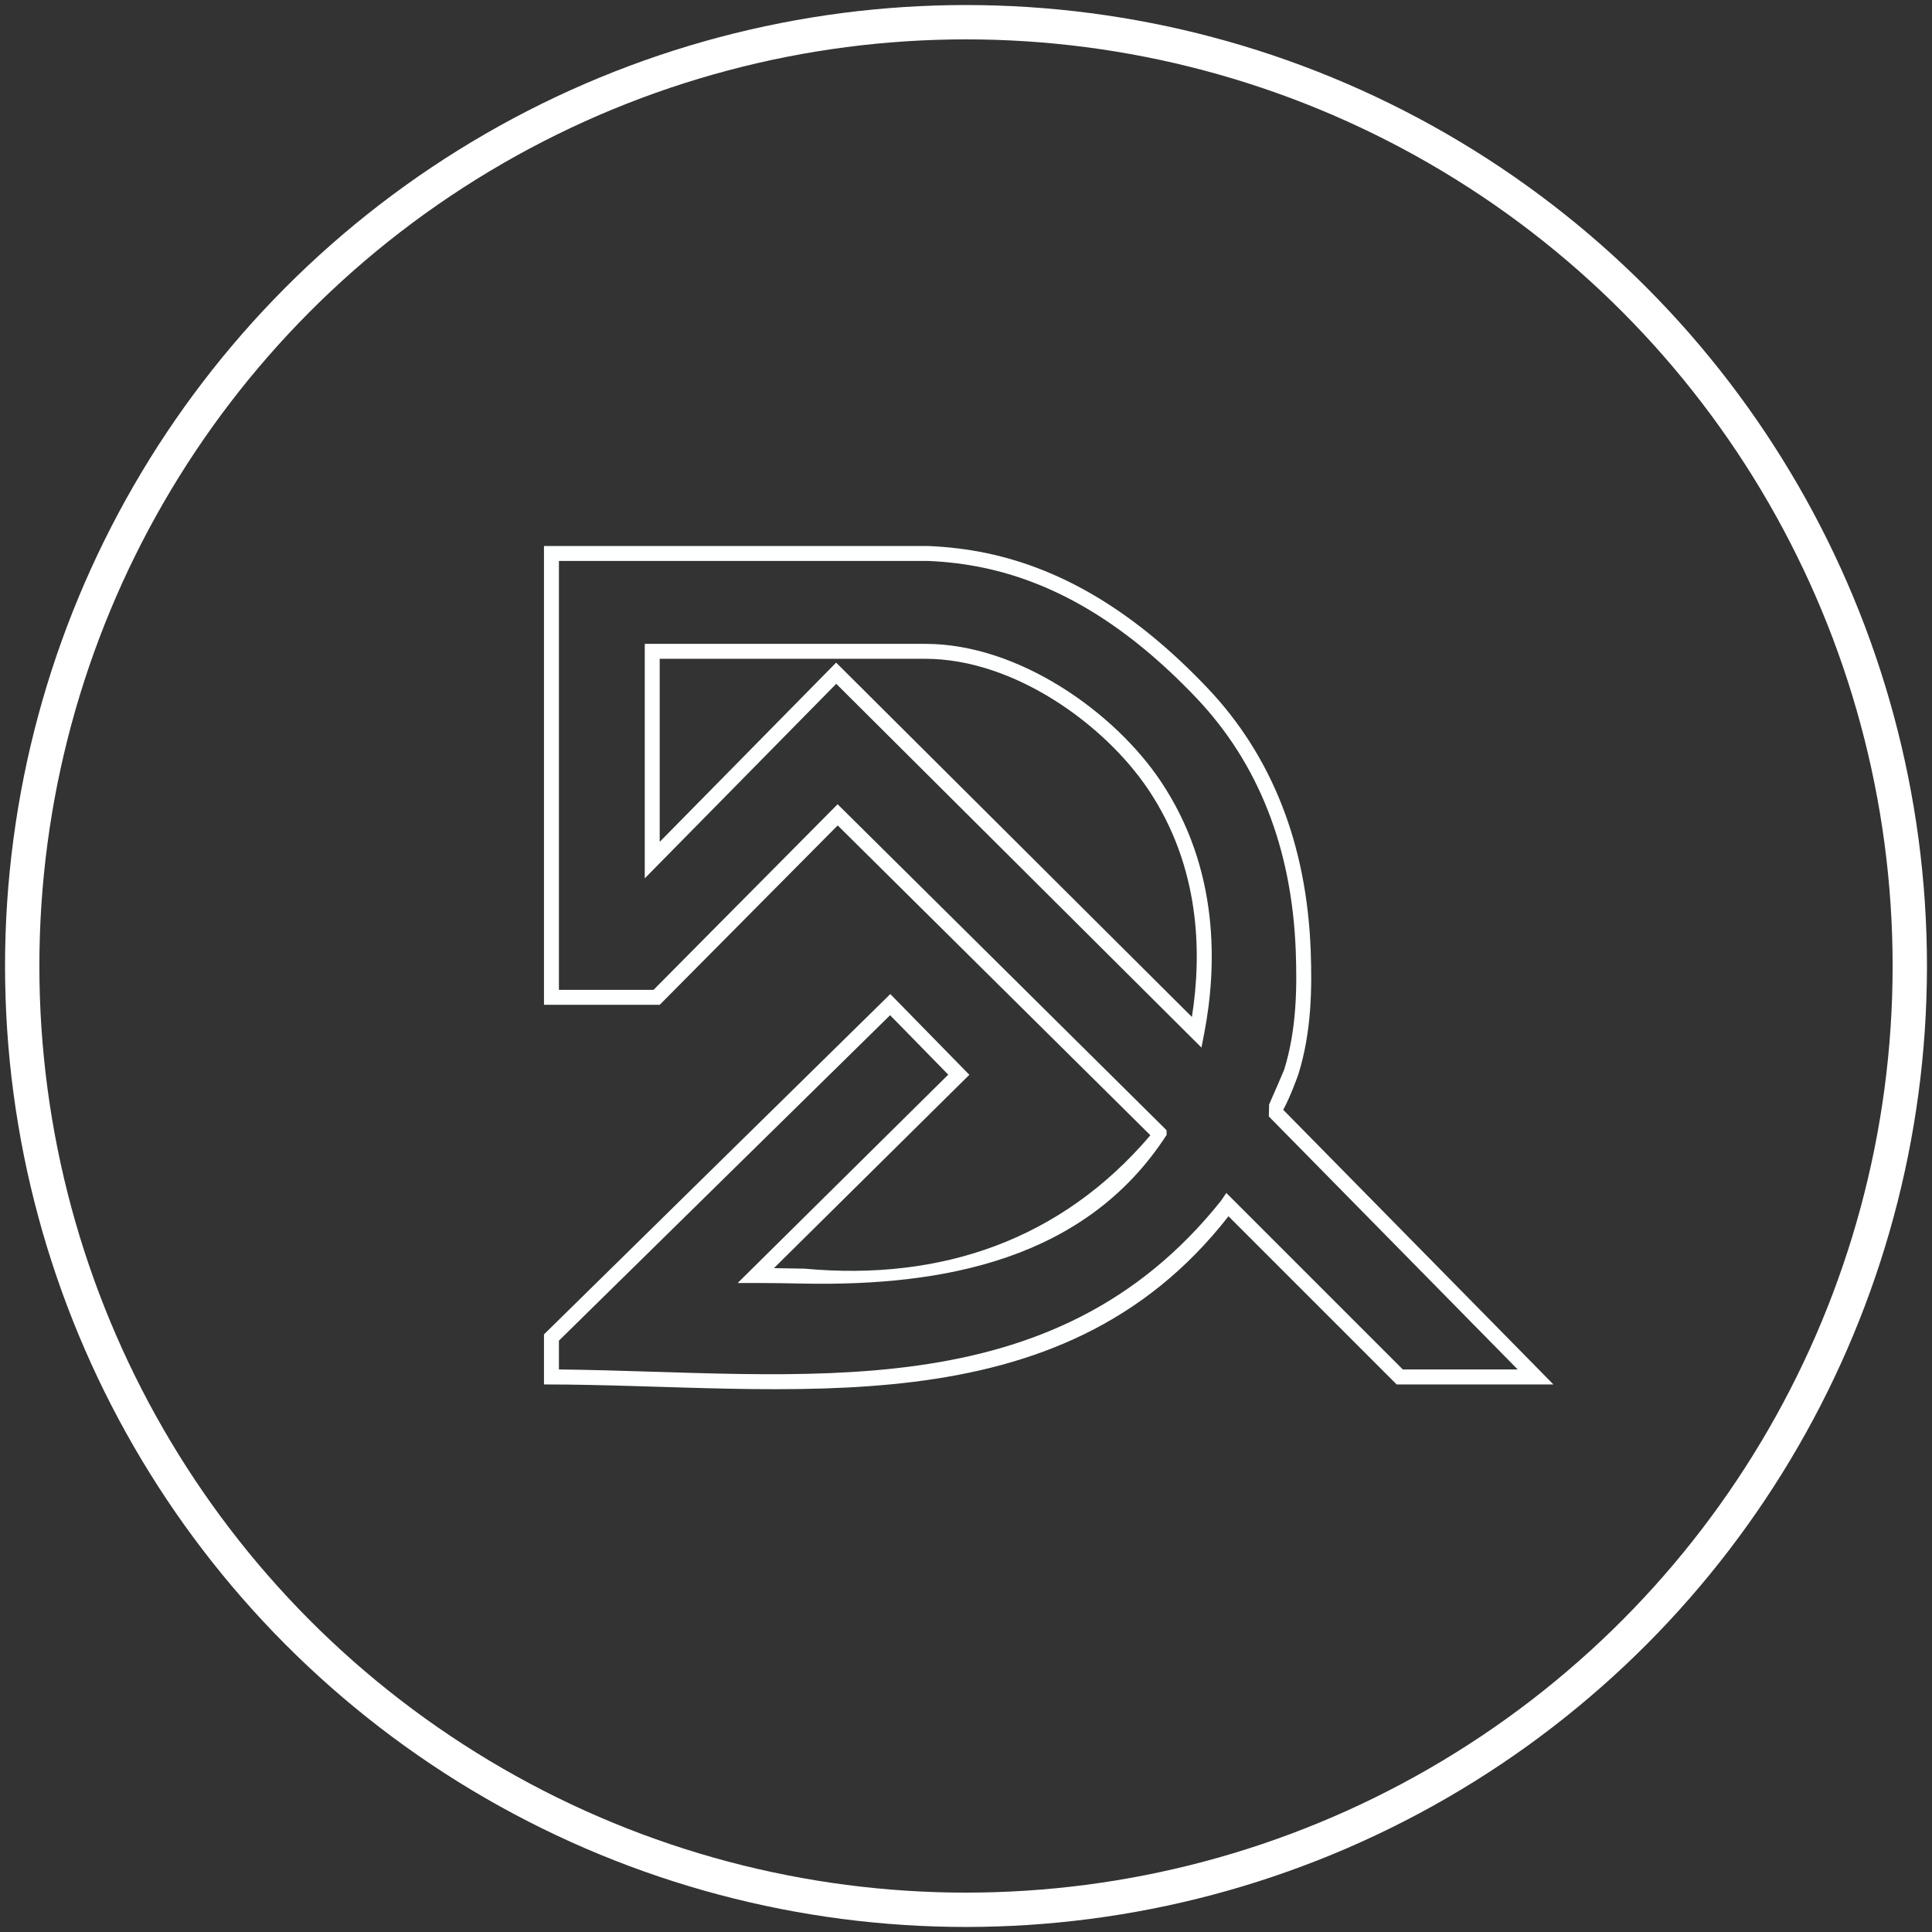 <?xml version="1.0" encoding="UTF-8" standalone="no"?>
<svg
   width="192"
   height="192"
   viewBox="0 0 144 144"
   version="1.2"
   id="svg139"
   sodipodi:docname="logo192x192App.svg"
   inkscape:version="1.4 (1:1.4+202410161351+e7c3feb100)"
   xml:space="preserve"
   xmlns:inkscape="http://www.inkscape.org/namespaces/inkscape"
   xmlns:sodipodi="http://sodipodi.sourceforge.net/DTD/sodipodi-0.dtd"
   xmlns="http://www.w3.org/2000/svg"
   xmlns:svg="http://www.w3.org/2000/svg"><rect x="0" y="0" width="144" height="144" fill="#333333" stroke="none"/><sodipodi:namedview
     id="namedview139"
     pagecolor="#505050"
     bordercolor="#eeeeee"
     borderopacity="1"
     inkscape:showpageshadow="0"
     inkscape:pageopacity="0"
     inkscape:pagecheckerboard="0"
     inkscape:deskcolor="#505050"
     inkscape:document-units="px"
     inkscape:zoom="1.461354"
     inkscape:cx="52.348712"
     inkscape:cy="121.12055"
     inkscape:current-layer="svg139"
     showgrid="false" /><defs
     id="defs125"><linearGradient
       id="linearGradient258"
       gradientUnits="userSpaceOnUse"
       x1="0.006"
       y1="0"
       x2="1.004"
       y2="0"
       gradientTransform="matrix(199.086,-138.001,138.001,199.086,-2.542,140.516)"><stop
         offset="0"
         style="stop-color:rgb(14.432%,15.375%,45.955%);stop-opacity:1;"
         id="stop134" /><stop
         offset="0.031"
         style="stop-color:rgb(14.432%,15.375%,45.955%);stop-opacity:1;"
         id="stop135" /><stop
         offset="0.047"
         style="stop-color:rgb(14.432%,15.375%,45.955%);stop-opacity:1;"
         id="stop136" /><stop
         offset="0.055"
         style="stop-color:rgb(14.516%,15.352%,45.917%);stop-opacity:1;"
         id="stop137" /><stop
         offset="0.062"
         style="stop-color:rgb(14.691%,15.305%,45.833%);stop-opacity:1;"
         id="stop138" /><stop
         offset="0.07"
         style="stop-color:rgb(14.873%,15.254%,45.746%);stop-opacity:1;"
         id="stop139" /><stop
         offset="0.078"
         style="stop-color:rgb(15.056%,15.205%,45.659%);stop-opacity:1;"
         id="stop140" /><stop
         offset="0.086"
         style="stop-color:rgb(15.237%,15.155%,45.572%);stop-opacity:1;"
         id="stop141" /><stop
         offset="0.094"
         style="stop-color:rgb(15.421%,15.105%,45.485%);stop-opacity:1;"
         id="stop142" /><stop
         offset="0.102"
         style="stop-color:rgb(15.601%,15.056%,45.398%);stop-opacity:1;"
         id="stop143" /><stop
         offset="0.109"
         style="stop-color:rgb(15.782%,15.007%,45.311%);stop-opacity:1;"
         id="stop144" /><stop
         offset="0.117"
         style="stop-color:rgb(15.965%,14.957%,45.224%);stop-opacity:1;"
         id="stop145" /><stop
         offset="0.125"
         style="stop-color:rgb(16.145%,14.908%,45.137%);stop-opacity:1;"
         id="stop146" /><stop
         offset="0.133"
         style="stop-color:rgb(16.327%,14.859%,45.05%);stop-opacity:1;"
         id="stop147" /><stop
         offset="0.141"
         style="stop-color:rgb(16.507%,14.81%,44.963%);stop-opacity:1;"
         id="stop148" /><stop
         offset="0.148"
         style="stop-color:rgb(16.689%,14.761%,44.876%);stop-opacity:1;"
         id="stop149" /><stop
         offset="0.156"
         style="stop-color:rgb(16.869%,14.713%,44.789%);stop-opacity:1;"
         id="stop150" /><stop
         offset="0.164"
         style="stop-color:rgb(17.049%,14.665%,44.702%);stop-opacity:1;"
         id="stop151" /><stop
         offset="0.172"
         style="stop-color:rgb(17.229%,14.616%,44.615%);stop-opacity:1;"
         id="stop152" /><stop
         offset="0.18"
         style="stop-color:rgb(17.409%,14.568%,44.528%);stop-opacity:1;"
         id="stop153" /><stop
         offset="0.188"
         style="stop-color:rgb(17.589%,14.52%,44.441%);stop-opacity:1;"
         id="stop154" /><stop
         offset="0.195"
         style="stop-color:rgb(17.767%,14.473%,44.354%);stop-opacity:1;"
         id="stop155" /><stop
         offset="0.203"
         style="stop-color:rgb(17.947%,14.424%,44.267%);stop-opacity:1;"
         id="stop156" /><stop
         offset="0.211"
         style="stop-color:rgb(18.127%,14.377%,44.18%);stop-opacity:1;"
         id="stop157" /><stop
         offset="0.219"
         style="stop-color:rgb(18.306%,14.33%,44.093%);stop-opacity:1;"
         id="stop158" /><stop
         offset="0.227"
         style="stop-color:rgb(18.484%,14.282%,44.006%);stop-opacity:1;"
         id="stop159" /><stop
         offset="0.234"
         style="stop-color:rgb(18.663%,14.235%,43.919%);stop-opacity:1;"
         id="stop160" /><stop
         offset="0.242"
         style="stop-color:rgb(18.842%,14.188%,43.832%);stop-opacity:1;"
         id="stop161" /><stop
         offset="0.25"
         style="stop-color:rgb(19.02%,14.14%,43.745%);stop-opacity:1;"
         id="stop162" /><stop
         offset="0.258"
         style="stop-color:rgb(19.197%,14.093%,43.658%);stop-opacity:1;"
         id="stop163" /><stop
         offset="0.266"
         style="stop-color:rgb(19.376%,14.047%,43.571%);stop-opacity:1;"
         id="stop164" /><stop
         offset="0.273"
         style="stop-color:rgb(19.554%,14%,43.484%);stop-opacity:1;"
         id="stop165" /><stop
         offset="0.281"
         style="stop-color:rgb(19.731%,13.954%,43.398%);stop-opacity:1;"
         id="stop166" /><stop
         offset="0.289"
         style="stop-color:rgb(19.908%,13.907%,43.311%);stop-opacity:1;"
         id="stop167" /><stop
         offset="0.297"
         style="stop-color:rgb(20.085%,13.861%,43.225%);stop-opacity:1;"
         id="stop168" /><stop
         offset="0.305"
         style="stop-color:rgb(20.262%,13.815%,43.138%);stop-opacity:1;"
         id="stop169" /><stop
         offset="0.312"
         style="stop-color:rgb(20.439%,13.77%,43.051%);stop-opacity:1;"
         id="stop170" /><stop
         offset="0.32"
         style="stop-color:rgb(20.616%,13.724%,42.964%);stop-opacity:1;"
         id="stop171" /><stop
         offset="0.328"
         style="stop-color:rgb(20.792%,13.678%,42.877%);stop-opacity:1;"
         id="stop172" /><stop
         offset="0.336"
         style="stop-color:rgb(20.969%,13.632%,42.79%);stop-opacity:1;"
         id="stop173" /><stop
         offset="0.344"
         style="stop-color:rgb(21.146%,13.586%,42.703%);stop-opacity:1;"
         id="stop174" /><stop
         offset="0.352"
         style="stop-color:rgb(21.321%,13.541%,42.616%);stop-opacity:1;"
         id="stop175" /><stop
         offset="0.359"
         style="stop-color:rgb(21.497%,13.496%,42.529%);stop-opacity:1;"
         id="stop176" /><stop
         offset="0.367"
         style="stop-color:rgb(21.672%,13.451%,42.444%);stop-opacity:1;"
         id="stop177" /><stop
         offset="0.375"
         style="stop-color:rgb(21.848%,13.405%,42.357%);stop-opacity:1;"
         id="stop178" /><stop
         offset="0.383"
         style="stop-color:rgb(22.023%,13.361%,42.27%);stop-opacity:1;"
         id="stop179" /><stop
         offset="0.391"
         style="stop-color:rgb(22.198%,13.316%,42.183%);stop-opacity:1;"
         id="stop180" /><stop
         offset="0.398"
         style="stop-color:rgb(22.372%,13.271%,42.096%);stop-opacity:1;"
         id="stop181" /><stop
         offset="0.406"
         style="stop-color:rgb(22.548%,13.226%,42.009%);stop-opacity:1;"
         id="stop182" /><stop
         offset="0.414"
         style="stop-color:rgb(22.722%,13.182%,41.922%);stop-opacity:1;"
         id="stop183" /><stop
         offset="0.422"
         style="stop-color:rgb(22.897%,13.138%,41.835%);stop-opacity:1;"
         id="stop184" /><stop
         offset="0.43"
         style="stop-color:rgb(23.071%,13.094%,41.75%);stop-opacity:1;"
         id="stop185" /><stop
         offset="0.438"
         style="stop-color:rgb(23.245%,13.051%,41.664%);stop-opacity:1;"
         id="stop186" /><stop
         offset="0.445"
         style="stop-color:rgb(23.418%,13.007%,41.577%);stop-opacity:1;"
         id="stop187" /><stop
         offset="0.453"
         style="stop-color:rgb(23.593%,12.962%,41.49%);stop-opacity:1;"
         id="stop188" /><stop
         offset="0.461"
         style="stop-color:rgb(23.766%,12.92%,41.403%);stop-opacity:1;"
         id="stop189" /><stop
         offset="0.469"
         style="stop-color:rgb(23.938%,12.875%,41.316%);stop-opacity:1;"
         id="stop190" /><stop
         offset="0.477"
         style="stop-color:rgb(24.112%,12.833%,41.231%);stop-opacity:1;"
         id="stop191" /><stop
         offset="0.484"
         style="stop-color:rgb(24.284%,12.788%,41.144%);stop-opacity:1;"
         id="stop192" /><stop
         offset="0.492"
         style="stop-color:rgb(24.457%,12.746%,41.057%);stop-opacity:1;"
         id="stop193" /><stop
         offset="0.5"
         style="stop-color:rgb(24.629%,12.703%,40.971%);stop-opacity:1;"
         id="stop194" /><stop
         offset="0.508"
         style="stop-color:rgb(24.802%,12.66%,40.884%);stop-opacity:1;"
         id="stop195" /><stop
         offset="0.516"
         style="stop-color:rgb(24.974%,12.617%,40.797%);stop-opacity:1;"
         id="stop196" /><stop
         offset="0.523"
         style="stop-color:rgb(25.146%,12.575%,40.71%);stop-opacity:1;"
         id="stop197" /><stop
         offset="0.531"
         style="stop-color:rgb(25.317%,12.532%,40.625%);stop-opacity:1;"
         id="stop198" /><stop
         offset="0.539"
         style="stop-color:rgb(25.49%,12.489%,40.538%);stop-opacity:1;"
         id="stop199" /><stop
         offset="0.547"
         style="stop-color:rgb(25.661%,12.448%,40.451%);stop-opacity:1;"
         id="stop200" /><stop
         offset="0.555"
         style="stop-color:rgb(25.833%,12.405%,40.364%);stop-opacity:1;"
         id="stop201" /><stop
         offset="0.562"
         style="stop-color:rgb(26.004%,12.364%,40.279%);stop-opacity:1;"
         id="stop202" /><stop
         offset="0.57"
         style="stop-color:rgb(26.173%,12.321%,40.192%);stop-opacity:1;"
         id="stop203" /><stop
         offset="0.578"
         style="stop-color:rgb(26.346%,12.28%,40.106%);stop-opacity:1;"
         id="stop204" /><stop
         offset="0.586"
         style="stop-color:rgb(26.515%,12.238%,40.019%);stop-opacity:1;"
         id="stop205" /><stop
         offset="0.594"
         style="stop-color:rgb(26.686%,12.196%,39.932%);stop-opacity:1;"
         id="stop206" /><stop
         offset="0.602"
         style="stop-color:rgb(26.855%,12.155%,39.847%);stop-opacity:1;"
         id="stop207" /><stop
         offset="0.609"
         style="stop-color:rgb(27.026%,12.114%,39.76%);stop-opacity:1;"
         id="stop208" /><stop
         offset="0.617"
         style="stop-color:rgb(27.196%,12.073%,39.673%);stop-opacity:1;"
         id="stop209" /><stop
         offset="0.625"
         style="stop-color:rgb(27.365%,12.032%,39.587%);stop-opacity:1;"
         id="stop210" /><stop
         offset="0.633"
         style="stop-color:rgb(27.534%,11.992%,39.5%);stop-opacity:1;"
         id="stop211" /><stop
         offset="0.641"
         style="stop-color:rgb(27.704%,11.951%,39.413%);stop-opacity:1;"
         id="stop212" /><stop
         offset="0.648"
         style="stop-color:rgb(27.873%,11.909%,39.328%);stop-opacity:1;"
         id="stop213" /><stop
         offset="0.656"
         style="stop-color:rgb(28.043%,11.87%,39.241%);stop-opacity:1;"
         id="stop214" /><stop
         offset="0.664"
         style="stop-color:rgb(28.21%,11.829%,39.156%);stop-opacity:1;"
         id="stop215" /><stop
         offset="0.672"
         style="stop-color:rgb(28.38%,11.789%,39.069%);stop-opacity:1;"
         id="stop216" /><stop
         offset="0.68"
         style="stop-color:rgb(28.548%,11.748%,38.983%);stop-opacity:1;"
         id="stop217" /><stop
         offset="0.688"
         style="stop-color:rgb(28.716%,11.708%,38.896%);stop-opacity:1;"
         id="stop218" /><stop
         offset="0.695"
         style="stop-color:rgb(28.883%,11.668%,38.811%);stop-opacity:1;"
         id="stop219" /><stop
         offset="0.703"
         style="stop-color:rgb(29.053%,11.629%,38.724%);stop-opacity:1;"
         id="stop220" /><stop
         offset="0.711"
         style="stop-color:rgb(29.219%,11.589%,38.638%);stop-opacity:1;"
         id="stop221" /><stop
         offset="0.719"
         style="stop-color:rgb(29.387%,11.549%,38.551%);stop-opacity:1;"
         id="stop222" /><stop
         offset="0.727"
         style="stop-color:rgb(29.555%,11.51%,38.466%);stop-opacity:1;"
         id="stop223" /><stop
         offset="0.734"
         style="stop-color:rgb(29.723%,11.47%,38.379%);stop-opacity:1;"
         id="stop224" /><stop
         offset="0.742"
         style="stop-color:rgb(29.889%,11.432%,38.293%);stop-opacity:1;"
         id="stop225" /><stop
         offset="0.75"
         style="stop-color:rgb(30.055%,11.392%,38.206%);stop-opacity:1;"
         id="stop226" /><stop
         offset="0.758"
         style="stop-color:rgb(30.222%,11.353%,38.121%);stop-opacity:1;"
         id="stop227" /><stop
         offset="0.766"
         style="stop-color:rgb(30.388%,11.314%,38.034%);stop-opacity:1;"
         id="stop228" /><stop
         offset="0.773"
         style="stop-color:rgb(30.554%,11.276%,37.949%);stop-opacity:1;"
         id="stop229" /><stop
         offset="0.781"
         style="stop-color:rgb(30.721%,11.237%,37.862%);stop-opacity:1;"
         id="stop230" /><stop
         offset="0.789"
         style="stop-color:rgb(30.885%,11.198%,37.776%);stop-opacity:1;"
         id="stop231" /><stop
         offset="0.797"
         style="stop-color:rgb(31.053%,11.16%,37.691%);stop-opacity:1;"
         id="stop232" /><stop
         offset="0.805"
         style="stop-color:rgb(31.218%,11.122%,37.605%);stop-opacity:1;"
         id="stop233" /><stop
         offset="0.812"
         style="stop-color:rgb(31.383%,11.084%,37.52%);stop-opacity:1;"
         id="stop234" /><stop
         offset="0.82"
         style="stop-color:rgb(31.548%,11.046%,37.433%);stop-opacity:1;"
         id="stop235" /><stop
         offset="0.828"
         style="stop-color:rgb(31.714%,11.008%,37.347%);stop-opacity:1;"
         id="stop236" /><stop
         offset="0.836"
         style="stop-color:rgb(31.879%,10.97%,37.26%);stop-opacity:1;"
         id="stop237" /><stop
         offset="0.844"
         style="stop-color:rgb(32.043%,10.933%,37.175%);stop-opacity:1;"
         id="stop238" /><stop
         offset="0.852"
         style="stop-color:rgb(32.207%,10.895%,37.09%);stop-opacity:1;"
         id="stop239" /><stop
         offset="0.859"
         style="stop-color:rgb(32.372%,10.858%,37.003%);stop-opacity:1;"
         id="stop240" /><stop
         offset="0.867"
         style="stop-color:rgb(32.536%,10.82%,36.917%);stop-opacity:1;"
         id="stop241" /><stop
         offset="0.875"
         style="stop-color:rgb(32.7%,10.783%,36.832%);stop-opacity:1;"
         id="stop242" /><stop
         offset="0.883"
         style="stop-color:rgb(32.863%,10.747%,36.746%);stop-opacity:1;"
         id="stop243" /><stop
         offset="0.891"
         style="stop-color:rgb(33.028%,10.709%,36.659%);stop-opacity:1;"
         id="stop244" /><stop
         offset="0.898"
         style="stop-color:rgb(33.191%,10.672%,36.574%);stop-opacity:1;"
         id="stop245" /><stop
         offset="0.906"
         style="stop-color:rgb(33.354%,10.635%,36.488%);stop-opacity:1;"
         id="stop246" /><stop
         offset="0.914"
         style="stop-color:rgb(33.516%,10.599%,36.403%);stop-opacity:1;"
         id="stop247" /><stop
         offset="0.922"
         style="stop-color:rgb(33.679%,10.562%,36.316%);stop-opacity:1;"
         id="stop248" /><stop
         offset="0.93"
         style="stop-color:rgb(33.842%,10.526%,36.23%);stop-opacity:1;"
         id="stop249" /><stop
         offset="0.938"
         style="stop-color:rgb(34.004%,10.49%,36.145%);stop-opacity:1;"
         id="stop250" /><stop
         offset="0.945"
         style="stop-color:rgb(34.166%,10.454%,36.06%);stop-opacity:1;"
         id="stop251" /><stop
         offset="0.953"
         style="stop-color:rgb(34.329%,10.417%,35.973%);stop-opacity:1;"
         id="stop252" /><stop
         offset="0.961"
         style="stop-color:rgb(34.491%,10.382%,35.889%);stop-opacity:1;"
         id="stop253" /><stop
         offset="0.969"
         style="stop-color:rgb(34.653%,10.345%,35.802%);stop-opacity:1;"
         id="stop254" /><stop
         offset="0.977"
         style="stop-color:rgb(34.814%,10.31%,35.716%);stop-opacity:1;"
         id="stop255" /><stop
         offset="0.984"
         style="stop-color:rgb(34.976%,10.274%,35.631%);stop-opacity:1;"
         id="stop256" /><stop
         offset="0.992"
         style="stop-color:rgb(35.136%,10.239%,35.545%);stop-opacity:1;"
         id="stop257" /><stop
         offset="1"
         style="stop-color:rgb(35.26%,10.211%,35.48%);stop-opacity:1;"
         id="stop258" /></linearGradient><linearGradient
       id="linear0"
       gradientUnits="userSpaceOnUse"
       x1="0.006"
       y1="0"
       x2="1.004"
       y2="0"
       gradientTransform="matrix(199.086,-138.001,138.001,199.086,-2.542,140.516)"><stop
         offset="0"
         style="stop-color:rgb(14.432%,15.375%,45.955%);stop-opacity:1;"
         id="stop1" /><stop
         offset="0.031"
         style="stop-color:rgb(14.432%,15.375%,45.955%);stop-opacity:1;"
         id="stop2" /><stop
         offset="0.047"
         style="stop-color:rgb(14.432%,15.375%,45.955%);stop-opacity:1;"
         id="stop3" /><stop
         offset="0.055"
         style="stop-color:rgb(14.516%,15.352%,45.917%);stop-opacity:1;"
         id="stop4" /><stop
         offset="0.062"
         style="stop-color:rgb(14.691%,15.305%,45.833%);stop-opacity:1;"
         id="stop5" /><stop
         offset="0.07"
         style="stop-color:rgb(14.873%,15.254%,45.746%);stop-opacity:1;"
         id="stop6" /><stop
         offset="0.078"
         style="stop-color:rgb(15.056%,15.205%,45.659%);stop-opacity:1;"
         id="stop7" /><stop
         offset="0.086"
         style="stop-color:rgb(15.237%,15.155%,45.572%);stop-opacity:1;"
         id="stop8" /><stop
         offset="0.094"
         style="stop-color:rgb(15.421%,15.105%,45.485%);stop-opacity:1;"
         id="stop9" /><stop
         offset="0.102"
         style="stop-color:rgb(15.601%,15.056%,45.398%);stop-opacity:1;"
         id="stop10" /><stop
         offset="0.109"
         style="stop-color:rgb(15.782%,15.007%,45.311%);stop-opacity:1;"
         id="stop11" /><stop
         offset="0.117"
         style="stop-color:rgb(15.965%,14.957%,45.224%);stop-opacity:1;"
         id="stop12" /><stop
         offset="0.125"
         style="stop-color:rgb(16.145%,14.908%,45.137%);stop-opacity:1;"
         id="stop13" /><stop
         offset="0.133"
         style="stop-color:rgb(16.327%,14.859%,45.05%);stop-opacity:1;"
         id="stop14" /><stop
         offset="0.141"
         style="stop-color:rgb(16.507%,14.81%,44.963%);stop-opacity:1;"
         id="stop15" /><stop
         offset="0.148"
         style="stop-color:rgb(16.689%,14.761%,44.876%);stop-opacity:1;"
         id="stop16" /><stop
         offset="0.156"
         style="stop-color:rgb(16.869%,14.713%,44.789%);stop-opacity:1;"
         id="stop17" /><stop
         offset="0.164"
         style="stop-color:rgb(17.049%,14.665%,44.702%);stop-opacity:1;"
         id="stop18" /><stop
         offset="0.172"
         style="stop-color:rgb(17.229%,14.616%,44.615%);stop-opacity:1;"
         id="stop19" /><stop
         offset="0.18"
         style="stop-color:rgb(17.409%,14.568%,44.528%);stop-opacity:1;"
         id="stop20" /><stop
         offset="0.188"
         style="stop-color:rgb(17.589%,14.52%,44.441%);stop-opacity:1;"
         id="stop21" /><stop
         offset="0.195"
         style="stop-color:rgb(17.767%,14.473%,44.354%);stop-opacity:1;"
         id="stop22" /><stop
         offset="0.203"
         style="stop-color:rgb(17.947%,14.424%,44.267%);stop-opacity:1;"
         id="stop23" /><stop
         offset="0.211"
         style="stop-color:rgb(18.127%,14.377%,44.18%);stop-opacity:1;"
         id="stop24" /><stop
         offset="0.219"
         style="stop-color:rgb(18.306%,14.33%,44.093%);stop-opacity:1;"
         id="stop25" /><stop
         offset="0.227"
         style="stop-color:rgb(18.484%,14.282%,44.006%);stop-opacity:1;"
         id="stop26" /><stop
         offset="0.234"
         style="stop-color:rgb(18.663%,14.235%,43.919%);stop-opacity:1;"
         id="stop27" /><stop
         offset="0.242"
         style="stop-color:rgb(18.842%,14.188%,43.832%);stop-opacity:1;"
         id="stop28" /><stop
         offset="0.25"
         style="stop-color:rgb(19.02%,14.14%,43.745%);stop-opacity:1;"
         id="stop29" /><stop
         offset="0.258"
         style="stop-color:rgb(19.197%,14.093%,43.658%);stop-opacity:1;"
         id="stop30" /><stop
         offset="0.266"
         style="stop-color:rgb(19.376%,14.047%,43.571%);stop-opacity:1;"
         id="stop31" /><stop
         offset="0.273"
         style="stop-color:rgb(19.554%,14%,43.484%);stop-opacity:1;"
         id="stop32" /><stop
         offset="0.281"
         style="stop-color:rgb(19.731%,13.954%,43.398%);stop-opacity:1;"
         id="stop33" /><stop
         offset="0.289"
         style="stop-color:rgb(19.908%,13.907%,43.311%);stop-opacity:1;"
         id="stop34" /><stop
         offset="0.297"
         style="stop-color:rgb(20.085%,13.861%,43.225%);stop-opacity:1;"
         id="stop35" /><stop
         offset="0.305"
         style="stop-color:rgb(20.262%,13.815%,43.138%);stop-opacity:1;"
         id="stop36" /><stop
         offset="0.312"
         style="stop-color:rgb(20.439%,13.77%,43.051%);stop-opacity:1;"
         id="stop37" /><stop
         offset="0.32"
         style="stop-color:rgb(20.616%,13.724%,42.964%);stop-opacity:1;"
         id="stop38" /><stop
         offset="0.328"
         style="stop-color:rgb(20.792%,13.678%,42.877%);stop-opacity:1;"
         id="stop39" /><stop
         offset="0.336"
         style="stop-color:rgb(20.969%,13.632%,42.79%);stop-opacity:1;"
         id="stop40" /><stop
         offset="0.344"
         style="stop-color:rgb(21.146%,13.586%,42.703%);stop-opacity:1;"
         id="stop41" /><stop
         offset="0.352"
         style="stop-color:rgb(21.321%,13.541%,42.616%);stop-opacity:1;"
         id="stop42" /><stop
         offset="0.359"
         style="stop-color:rgb(21.497%,13.496%,42.529%);stop-opacity:1;"
         id="stop43" /><stop
         offset="0.367"
         style="stop-color:rgb(21.672%,13.451%,42.444%);stop-opacity:1;"
         id="stop44" /><stop
         offset="0.375"
         style="stop-color:rgb(21.848%,13.405%,42.357%);stop-opacity:1;"
         id="stop45" /><stop
         offset="0.383"
         style="stop-color:rgb(22.023%,13.361%,42.27%);stop-opacity:1;"
         id="stop46" /><stop
         offset="0.391"
         style="stop-color:rgb(22.198%,13.316%,42.183%);stop-opacity:1;"
         id="stop47" /><stop
         offset="0.398"
         style="stop-color:rgb(22.372%,13.271%,42.096%);stop-opacity:1;"
         id="stop48" /><stop
         offset="0.406"
         style="stop-color:rgb(22.548%,13.226%,42.009%);stop-opacity:1;"
         id="stop49" /><stop
         offset="0.414"
         style="stop-color:rgb(22.722%,13.182%,41.922%);stop-opacity:1;"
         id="stop50" /><stop
         offset="0.422"
         style="stop-color:rgb(22.897%,13.138%,41.835%);stop-opacity:1;"
         id="stop51" /><stop
         offset="0.43"
         style="stop-color:rgb(23.071%,13.094%,41.75%);stop-opacity:1;"
         id="stop52" /><stop
         offset="0.438"
         style="stop-color:rgb(23.245%,13.051%,41.664%);stop-opacity:1;"
         id="stop53" /><stop
         offset="0.445"
         style="stop-color:rgb(23.418%,13.007%,41.577%);stop-opacity:1;"
         id="stop54" /><stop
         offset="0.453"
         style="stop-color:rgb(23.593%,12.962%,41.49%);stop-opacity:1;"
         id="stop55" /><stop
         offset="0.461"
         style="stop-color:rgb(23.766%,12.92%,41.403%);stop-opacity:1;"
         id="stop56" /><stop
         offset="0.469"
         style="stop-color:rgb(23.938%,12.875%,41.316%);stop-opacity:1;"
         id="stop57" /><stop
         offset="0.477"
         style="stop-color:rgb(24.112%,12.833%,41.231%);stop-opacity:1;"
         id="stop58" /><stop
         offset="0.484"
         style="stop-color:rgb(24.284%,12.788%,41.144%);stop-opacity:1;"
         id="stop59" /><stop
         offset="0.492"
         style="stop-color:rgb(24.457%,12.746%,41.057%);stop-opacity:1;"
         id="stop60" /><stop
         offset="0.5"
         style="stop-color:rgb(24.629%,12.703%,40.971%);stop-opacity:1;"
         id="stop61" /><stop
         offset="0.508"
         style="stop-color:rgb(24.802%,12.66%,40.884%);stop-opacity:1;"
         id="stop62" /><stop
         offset="0.516"
         style="stop-color:rgb(24.974%,12.617%,40.797%);stop-opacity:1;"
         id="stop63" /><stop
         offset="0.523"
         style="stop-color:rgb(25.146%,12.575%,40.71%);stop-opacity:1;"
         id="stop64" /><stop
         offset="0.531"
         style="stop-color:rgb(25.317%,12.532%,40.625%);stop-opacity:1;"
         id="stop65" /><stop
         offset="0.539"
         style="stop-color:rgb(25.49%,12.489%,40.538%);stop-opacity:1;"
         id="stop66" /><stop
         offset="0.547"
         style="stop-color:rgb(25.661%,12.448%,40.451%);stop-opacity:1;"
         id="stop67" /><stop
         offset="0.555"
         style="stop-color:rgb(25.833%,12.405%,40.364%);stop-opacity:1;"
         id="stop68" /><stop
         offset="0.562"
         style="stop-color:rgb(26.004%,12.364%,40.279%);stop-opacity:1;"
         id="stop69" /><stop
         offset="0.57"
         style="stop-color:rgb(26.173%,12.321%,40.192%);stop-opacity:1;"
         id="stop70" /><stop
         offset="0.578"
         style="stop-color:rgb(26.346%,12.28%,40.106%);stop-opacity:1;"
         id="stop71" /><stop
         offset="0.586"
         style="stop-color:rgb(26.515%,12.238%,40.019%);stop-opacity:1;"
         id="stop72" /><stop
         offset="0.594"
         style="stop-color:rgb(26.686%,12.196%,39.932%);stop-opacity:1;"
         id="stop73" /><stop
         offset="0.602"
         style="stop-color:rgb(26.855%,12.155%,39.847%);stop-opacity:1;"
         id="stop74" /><stop
         offset="0.609"
         style="stop-color:rgb(27.026%,12.114%,39.76%);stop-opacity:1;"
         id="stop75" /><stop
         offset="0.617"
         style="stop-color:rgb(27.196%,12.073%,39.673%);stop-opacity:1;"
         id="stop76" /><stop
         offset="0.625"
         style="stop-color:rgb(27.365%,12.032%,39.587%);stop-opacity:1;"
         id="stop77" /><stop
         offset="0.633"
         style="stop-color:rgb(27.534%,11.992%,39.5%);stop-opacity:1;"
         id="stop78" /><stop
         offset="0.641"
         style="stop-color:rgb(27.704%,11.951%,39.413%);stop-opacity:1;"
         id="stop79" /><stop
         offset="0.648"
         style="stop-color:rgb(27.873%,11.909%,39.328%);stop-opacity:1;"
         id="stop80" /><stop
         offset="0.656"
         style="stop-color:rgb(28.043%,11.87%,39.241%);stop-opacity:1;"
         id="stop81" /><stop
         offset="0.664"
         style="stop-color:rgb(28.21%,11.829%,39.156%);stop-opacity:1;"
         id="stop82" /><stop
         offset="0.672"
         style="stop-color:rgb(28.38%,11.789%,39.069%);stop-opacity:1;"
         id="stop83" /><stop
         offset="0.68"
         style="stop-color:rgb(28.548%,11.748%,38.983%);stop-opacity:1;"
         id="stop84" /><stop
         offset="0.688"
         style="stop-color:rgb(28.716%,11.708%,38.896%);stop-opacity:1;"
         id="stop85" /><stop
         offset="0.695"
         style="stop-color:rgb(28.883%,11.668%,38.811%);stop-opacity:1;"
         id="stop86" /><stop
         offset="0.703"
         style="stop-color:rgb(29.053%,11.629%,38.724%);stop-opacity:1;"
         id="stop87" /><stop
         offset="0.711"
         style="stop-color:rgb(29.219%,11.589%,38.638%);stop-opacity:1;"
         id="stop88" /><stop
         offset="0.719"
         style="stop-color:rgb(29.387%,11.549%,38.551%);stop-opacity:1;"
         id="stop89" /><stop
         offset="0.727"
         style="stop-color:rgb(29.555%,11.51%,38.466%);stop-opacity:1;"
         id="stop90" /><stop
         offset="0.734"
         style="stop-color:rgb(29.723%,11.47%,38.379%);stop-opacity:1;"
         id="stop91" /><stop
         offset="0.742"
         style="stop-color:rgb(29.889%,11.432%,38.293%);stop-opacity:1;"
         id="stop92" /><stop
         offset="0.75"
         style="stop-color:rgb(30.055%,11.392%,38.206%);stop-opacity:1;"
         id="stop93" /><stop
         offset="0.758"
         style="stop-color:rgb(30.222%,11.353%,38.121%);stop-opacity:1;"
         id="stop94" /><stop
         offset="0.766"
         style="stop-color:rgb(30.388%,11.314%,38.034%);stop-opacity:1;"
         id="stop95" /><stop
         offset="0.773"
         style="stop-color:rgb(30.554%,11.276%,37.949%);stop-opacity:1;"
         id="stop96" /><stop
         offset="0.781"
         style="stop-color:rgb(30.721%,11.237%,37.862%);stop-opacity:1;"
         id="stop97" /><stop
         offset="0.789"
         style="stop-color:rgb(30.885%,11.198%,37.776%);stop-opacity:1;"
         id="stop98" /><stop
         offset="0.797"
         style="stop-color:rgb(31.053%,11.16%,37.691%);stop-opacity:1;"
         id="stop99" /><stop
         offset="0.805"
         style="stop-color:rgb(31.218%,11.122%,37.605%);stop-opacity:1;"
         id="stop100" /><stop
         offset="0.812"
         style="stop-color:rgb(31.383%,11.084%,37.52%);stop-opacity:1;"
         id="stop101" /><stop
         offset="0.82"
         style="stop-color:rgb(31.548%,11.046%,37.433%);stop-opacity:1;"
         id="stop102" /><stop
         offset="0.828"
         style="stop-color:rgb(31.714%,11.008%,37.347%);stop-opacity:1;"
         id="stop103" /><stop
         offset="0.836"
         style="stop-color:rgb(31.879%,10.97%,37.26%);stop-opacity:1;"
         id="stop104" /><stop
         offset="0.844"
         style="stop-color:rgb(32.043%,10.933%,37.175%);stop-opacity:1;"
         id="stop105" /><stop
         offset="0.852"
         style="stop-color:rgb(32.207%,10.895%,37.09%);stop-opacity:1;"
         id="stop106" /><stop
         offset="0.859"
         style="stop-color:rgb(32.372%,10.858%,37.003%);stop-opacity:1;"
         id="stop107" /><stop
         offset="0.867"
         style="stop-color:rgb(32.536%,10.82%,36.917%);stop-opacity:1;"
         id="stop108" /><stop
         offset="0.875"
         style="stop-color:rgb(32.7%,10.783%,36.832%);stop-opacity:1;"
         id="stop109" /><stop
         offset="0.883"
         style="stop-color:rgb(32.863%,10.747%,36.746%);stop-opacity:1;"
         id="stop110" /><stop
         offset="0.891"
         style="stop-color:rgb(33.028%,10.709%,36.659%);stop-opacity:1;"
         id="stop111" /><stop
         offset="0.898"
         style="stop-color:rgb(33.191%,10.672%,36.574%);stop-opacity:1;"
         id="stop112" /><stop
         offset="0.906"
         style="stop-color:rgb(33.354%,10.635%,36.488%);stop-opacity:1;"
         id="stop113" /><stop
         offset="0.914"
         style="stop-color:rgb(33.516%,10.599%,36.403%);stop-opacity:1;"
         id="stop114" /><stop
         offset="0.922"
         style="stop-color:rgb(33.679%,10.562%,36.316%);stop-opacity:1;"
         id="stop115" /><stop
         offset="0.93"
         style="stop-color:rgb(33.842%,10.526%,36.23%);stop-opacity:1;"
         id="stop116" /><stop
         offset="0.938"
         style="stop-color:rgb(34.004%,10.49%,36.145%);stop-opacity:1;"
         id="stop117" /><stop
         offset="0.945"
         style="stop-color:rgb(34.166%,10.454%,36.06%);stop-opacity:1;"
         id="stop118" /><stop
         offset="0.953"
         style="stop-color:rgb(34.329%,10.417%,35.973%);stop-opacity:1;"
         id="stop119" /><stop
         offset="0.961"
         style="stop-color:rgb(34.491%,10.382%,35.889%);stop-opacity:1;"
         id="stop120" /><stop
         offset="0.969"
         style="stop-color:rgb(34.653%,10.345%,35.802%);stop-opacity:1;"
         id="stop121" /><stop
         offset="0.977"
         style="stop-color:rgb(34.814%,10.31%,35.716%);stop-opacity:1;"
         id="stop122" /><stop
         offset="0.984"
         style="stop-color:rgb(34.976%,10.274%,35.631%);stop-opacity:1;"
         id="stop123" /><stop
         offset="0.992"
         style="stop-color:rgb(35.136%,10.239%,35.545%);stop-opacity:1;"
         id="stop124" /><stop
         offset="1"
         style="stop-color:rgb(35.26%,10.211%,35.48%);stop-opacity:1;"
         id="stop125" /></linearGradient><clipPath
       clipPathUnits="userSpaceOnUse"
       id="clipPath140"><g
         id="g141"><path
           d="M 0,0.031 H 195.879 V 141.73 H 0 Z m 0,0"
           id="path140" /></g></clipPath><clipPath
       clipPathUnits="userSpaceOnUse"
       id="clipPath1781"><rect
         style="fill:none;fill-opacity:1;fill-rule:evenodd;stroke:#08fffc;stroke-width:2.945;stroke-opacity:1"
         id="rect1783"
         width="851"
         height="315"
         x="643.989"
         y="-17.72" /></clipPath><clipPath
       clipPathUnits="userSpaceOnUse"
       id="clipPath2281"><rect
         style="fill:#0000ff;fill-rule:evenodd;stroke-width:0.999"
         id="rect2283"
         width="412"
         height="530"
         x="1042.357"
         y="10.296" /></clipPath><clipPath
       clipPathUnits="userSpaceOnUse"
       id="clipPath2"><rect
         style="fill:#2c2c2c;fill-opacity:1;stroke-width:1;stroke-linecap:round;stroke-linejoin:round"
         id="rect3"
         width="369.755"
         height="351.081"
         x="-31.915"
         y="-14.251" /></clipPath><clipPath
       clipPathUnits="userSpaceOnUse"
       id="clipPath1781-7"><rect
         style="fill:none;fill-opacity:1;fill-rule:evenodd;stroke:#08fffc;stroke-width:2.945;stroke-opacity:1"
         id="rect1783-4"
         width="851"
         height="315"
         x="643.989"
         y="-17.72" /></clipPath><clipPath
       clipPathUnits="userSpaceOnUse"
       id="clipPath2281-5"><rect
         style="fill:#0000ff;fill-rule:evenodd;stroke-width:0.999"
         id="rect2283-2"
         width="412"
         height="530"
         x="1042.357"
         y="10.296" /></clipPath><clipPath
       clipPathUnits="userSpaceOnUse"
       id="clipPath1781-5"><rect
         style="fill:none;fill-opacity:1;fill-rule:evenodd;stroke:#08fffc;stroke-width:2.945;stroke-opacity:1"
         id="rect1783-47"
         width="851"
         height="315"
         x="643.989"
         y="-17.72" /></clipPath><clipPath
       clipPathUnits="userSpaceOnUse"
       id="clipPath2281-4"><rect
         style="fill:#0000ff;fill-rule:evenodd;stroke-width:0.999"
         id="rect2283-4"
         width="412"
         height="530"
         x="1042.357"
         y="10.296" /></clipPath><clipPath
       clipPathUnits="userSpaceOnUse"
       id="clipPath52"><rect
         style="fill:#000000;fill-opacity:1;stroke:none;stroke-width:0.666;stroke-linecap:round;stroke-linejoin:round"
         id="rect52"
         width="285.75"
         height="285.75"
         x="2.4999999e-06"
         y="-2.4999999e-06" /></clipPath><clipPath
       clipPathUnits="userSpaceOnUse"
       id="clipPath1"><rect
         style="font-variation-settings:'wght' 300;fill:#ffffff;stroke-width:0.242;stroke-linecap:round;stroke-linejoin:round"
         id="rect2"
         width="285.75"
         height="285.75"
         x="365.527"
         y="1.015" /></clipPath><clipPath
       clipPathUnits="userSpaceOnUse"
       id="clipPath20"><rect
         style="font-variation-settings:'wght' 300;fill:#ffffff;fill-opacity:1;stroke:none;stroke-width:0.188;stroke-linecap:round;stroke-linejoin:round"
         id="rect21"
         width="285.75"
         height="285.75"
         x="1146.793"
         y="0.702" /></clipPath><clipPath
       clipPathUnits="userSpaceOnUse"
       id="clipPath22"><rect
         style="font-variation-settings:'wght' 300;fill:#ffffff;fill-opacity:1;stroke:none;stroke-width:1.147;stroke-linecap:round;stroke-linejoin:round"
         id="rect23"
         width="692.059"
         height="692.059"
         x="1563.029"
         y="-52.362" /></clipPath><clipPath
       clipPathUnits="userSpaceOnUse"
       id="clipPath3"><rect
         style="opacity:0.206;fill:#ffffff;stroke-width:0.305;stroke-linecap:round;stroke-linejoin:round"
         id="rect4"
         width="285.75"
         height="285.75"
         x="893.437"
         y="-192.973"
         transform="scale(-1,1)" /></clipPath><clipPath
       clipPathUnits="userSpaceOnUse"
       id="clipPath140-1"><g
         id="g141-5"><path
           d="M 0,0.031 H 195.879 V 141.73 H 0 Z m 0,0"
           id="path140-9" /></g></clipPath><clipPath
       clipPathUnits="userSpaceOnUse"
       id="clipPath140-9"><g
         id="g141-7"><path
           d="M 0,0.031 H 195.879 V 141.73 H 0 Z m 0,0"
           id="path140-7" /></g></clipPath><clipPath
       clipPathUnits="userSpaceOnUse"
       id="clipPath1781-6"><rect
         style="fill:none;fill-opacity:1;fill-rule:evenodd;stroke:#08fffc;stroke-width:2.945;stroke-opacity:1"
         id="rect1783-7"
         width="851"
         height="315"
         x="643.989"
         y="-17.72" /></clipPath><clipPath
       clipPathUnits="userSpaceOnUse"
       id="clipPath2281-3"><rect
         style="fill:#0000ff;fill-rule:evenodd;stroke-width:0.999"
         id="rect2283-6"
         width="412"
         height="530"
         x="1042.357"
         y="10.296" /></clipPath><clipPath
       clipPathUnits="userSpaceOnUse"
       id="clipPath2-5"><rect
         style="fill:#2c2c2c;fill-opacity:1;stroke-width:1;stroke-linecap:round;stroke-linejoin:round"
         id="rect3-6"
         width="369.755"
         height="351.081"
         x="-31.915"
         y="-14.251" /></clipPath><clipPath
       clipPathUnits="userSpaceOnUse"
       id="clipPath1781-7-3"><rect
         style="fill:none;fill-opacity:1;fill-rule:evenodd;stroke:#08fffc;stroke-width:2.945;stroke-opacity:1"
         id="rect1783-4-9"
         width="851"
         height="315"
         x="643.989"
         y="-17.72" /></clipPath><clipPath
       clipPathUnits="userSpaceOnUse"
       id="clipPath2281-5-4"><rect
         style="fill:#0000ff;fill-rule:evenodd;stroke-width:0.999"
         id="rect2283-2-8"
         width="412"
         height="530"
         x="1042.357"
         y="10.296" /></clipPath><clipPath
       clipPathUnits="userSpaceOnUse"
       id="clipPath1781-5-1"><rect
         style="fill:none;fill-opacity:1;fill-rule:evenodd;stroke:#08fffc;stroke-width:2.945;stroke-opacity:1"
         id="rect1783-47-2"
         width="851"
         height="315"
         x="643.989"
         y="-17.72" /></clipPath><clipPath
       clipPathUnits="userSpaceOnUse"
       id="clipPath2281-4-9"><rect
         style="fill:#0000ff;fill-rule:evenodd;stroke-width:0.999"
         id="rect2283-4-3"
         width="412"
         height="530"
         x="1042.357"
         y="10.296" /></clipPath><clipPath
       clipPathUnits="userSpaceOnUse"
       id="clipPath52-8"><rect
         style="fill:#000000;fill-opacity:1;stroke:none;stroke-width:0.666;stroke-linecap:round;stroke-linejoin:round"
         id="rect52-8"
         width="285.75"
         height="285.75"
         x="2.4999999e-06"
         y="-2.4999999e-06" /></clipPath><clipPath
       clipPathUnits="userSpaceOnUse"
       id="clipPath1-5"><rect
         style="font-variation-settings:'wght' 300;fill:#ffffff;stroke-width:0.242;stroke-linecap:round;stroke-linejoin:round"
         id="rect2-0"
         width="285.75"
         height="285.75"
         x="365.527"
         y="1.015" /></clipPath><clipPath
       clipPathUnits="userSpaceOnUse"
       id="clipPath20-9"><rect
         style="font-variation-settings:'wght' 300;fill:#ffffff;fill-opacity:1;stroke:none;stroke-width:0.188;stroke-linecap:round;stroke-linejoin:round"
         id="rect21-6"
         width="285.75"
         height="285.75"
         x="1146.793"
         y="0.702" /></clipPath><clipPath
       clipPathUnits="userSpaceOnUse"
       id="clipPath22-3"><rect
         style="font-variation-settings:'wght' 300;fill:#ffffff;fill-opacity:1;stroke:none;stroke-width:1.147;stroke-linecap:round;stroke-linejoin:round"
         id="rect23-8"
         width="692.059"
         height="692.059"
         x="1563.029"
         y="-52.362" /></clipPath><clipPath
       clipPathUnits="userSpaceOnUse"
       id="clipPath3-5"><rect
         style="opacity:0.206;fill:#ffffff;stroke-width:0.305;stroke-linecap:round;stroke-linejoin:round"
         id="rect4-6"
         width="285.75"
         height="285.75"
         x="893.437"
         y="-192.973"
         transform="scale(-1,1)" /></clipPath><clipPath
       clipPathUnits="userSpaceOnUse"
       id="clipPath140-10"><g
         id="g141-3"><path
           d="M 0,0.031 H 195.879 V 141.73 H 0 Z m 0,0"
           id="path140-4" /></g></clipPath></defs><style
     type="text/css"
     id="style1">
	.st0{fill-rule:evenodd;clip-rule:evenodd;}
	.st1{fill-rule:evenodd;clip-rule:evenodd;fill:#C02334;}
	.st2{fill-rule:evenodd;clip-rule:evenodd;fill:#0A0A0A;}
</style><g
     inkscape:label="Fondo"
     id="layer1"
     transform="matrix(2.835,0,0,2.835,-1220.847,-585.328)" /><g
     id="layer3"
     inkscape:label="Logo"
     transform="matrix(2.835,0,0,2.835,-3888.065,-3142.726)" /><circle
     style="fill:none;fill-opacity:1;stroke:#ffffff;stroke-width:2.559;stroke-linecap:round;stroke-linejoin:round;stroke-dasharray:none;stroke-opacity:1;paint-order:stroke fill markers"
     id="path258"
     cx="72"
     cy="72"
     r="70.345" /><g
     id="g258"
     transform="matrix(0.116,0,0,0.116,25.962,33.679)"><path
       id="path133"
       style="fill:#feffff;fill-opacity:1;fill-rule:nonzero;stroke:none;stroke-width:8.501"
       d="m 313.445,135.419 228.577,227.68 c 6.409,-40.482 5.612,-96.04 -28.061,-146.219 -27.995,-41.71 -86.177,-83.919 -143.263,-83.919 H 200.07 V 250.587 Z M 548.165,382.758 313.512,149.034 190.473,274.032 V 123.364 h 180.225 c 60.44,0 121.843,44.334 151.233,88.17 38.057,56.721 36.231,119.618 27.962,162.391 l -1.727,8.834 M 677.547,589.583 h 73.823 C 717.996,555.677 592.068,427.623 591.47,427.026 l 0.166,-7.704 c 2.557,-5.712 9.132,-20.855 9.697,-22.383 8.037,-25.903 8.269,-52.935 7.439,-75.915 C 606.347,254.971 584.861,200.176 544.878,158.1 501.009,111.973 456.31,84.642 408.323,74.514 396.567,72.056 384.479,70.562 372.391,70.097 H 135.313 V 345.697 h 60.772 l 118.29,-119.253 3.421,3.354 c 0,0 205.264,203.438 206.36,204.5 l 1.594,1.594 0.034,2.989 c -52.016,80.455 -143.731,97.189 -232.794,95.542 -10.361,-0.199 -20.756,-0.398 -31.117,-0.398 H 250.183 L 385.475,400.16 348.115,361.97 135.313,571.086 v 18.497 c 156.119,1.734 316.973,27.706 425.572,-108.56 l 3.254,-4.848 z m 96.737,9.631 H 673.595 L 565.534,491.152 C 456.626,630.779 281.705,599.214 125.715,599.214 v -32.146 L 348.248,348.387 399.024,400.259 273.462,524.494 c 6.575,0.066 13.151,0.199 19.726,0.332 87.891,8.086 164.961,-18.493 222.167,-85.712 -7.439,-7.372 -41.91,-41.511 -200.914,-199.087 L 200.07,355.295 H 125.715 V 60.499 H 372.557 c 12.819,0.498 25.438,2.059 37.725,4.616 49.979,10.527 96.272,38.788 141.536,86.376 41.677,43.803 64.027,100.723 66.551,169.166 0.863,23.811 0.598,51.839 -7.904,79.203 -0.068,0.199 -5.147,14.612 -9.763,22.881 20.523,20.855 165.546,168.269 165.546,168.269 l 8.037,8.203"
       sodipodi:nodetypes="cccscccccccscccccccccccccccccccccscccccccccccccccccccccccccccccc" /></g><style
     type="text/css"
     id="style1-6">
	.st0{fill-rule:evenodd;clip-rule:evenodd;}
	.st1{fill-rule:evenodd;clip-rule:evenodd;fill:#C02334;}
	.st2{fill-rule:evenodd;clip-rule:evenodd;fill:#0A0A0A;}
</style></svg>
